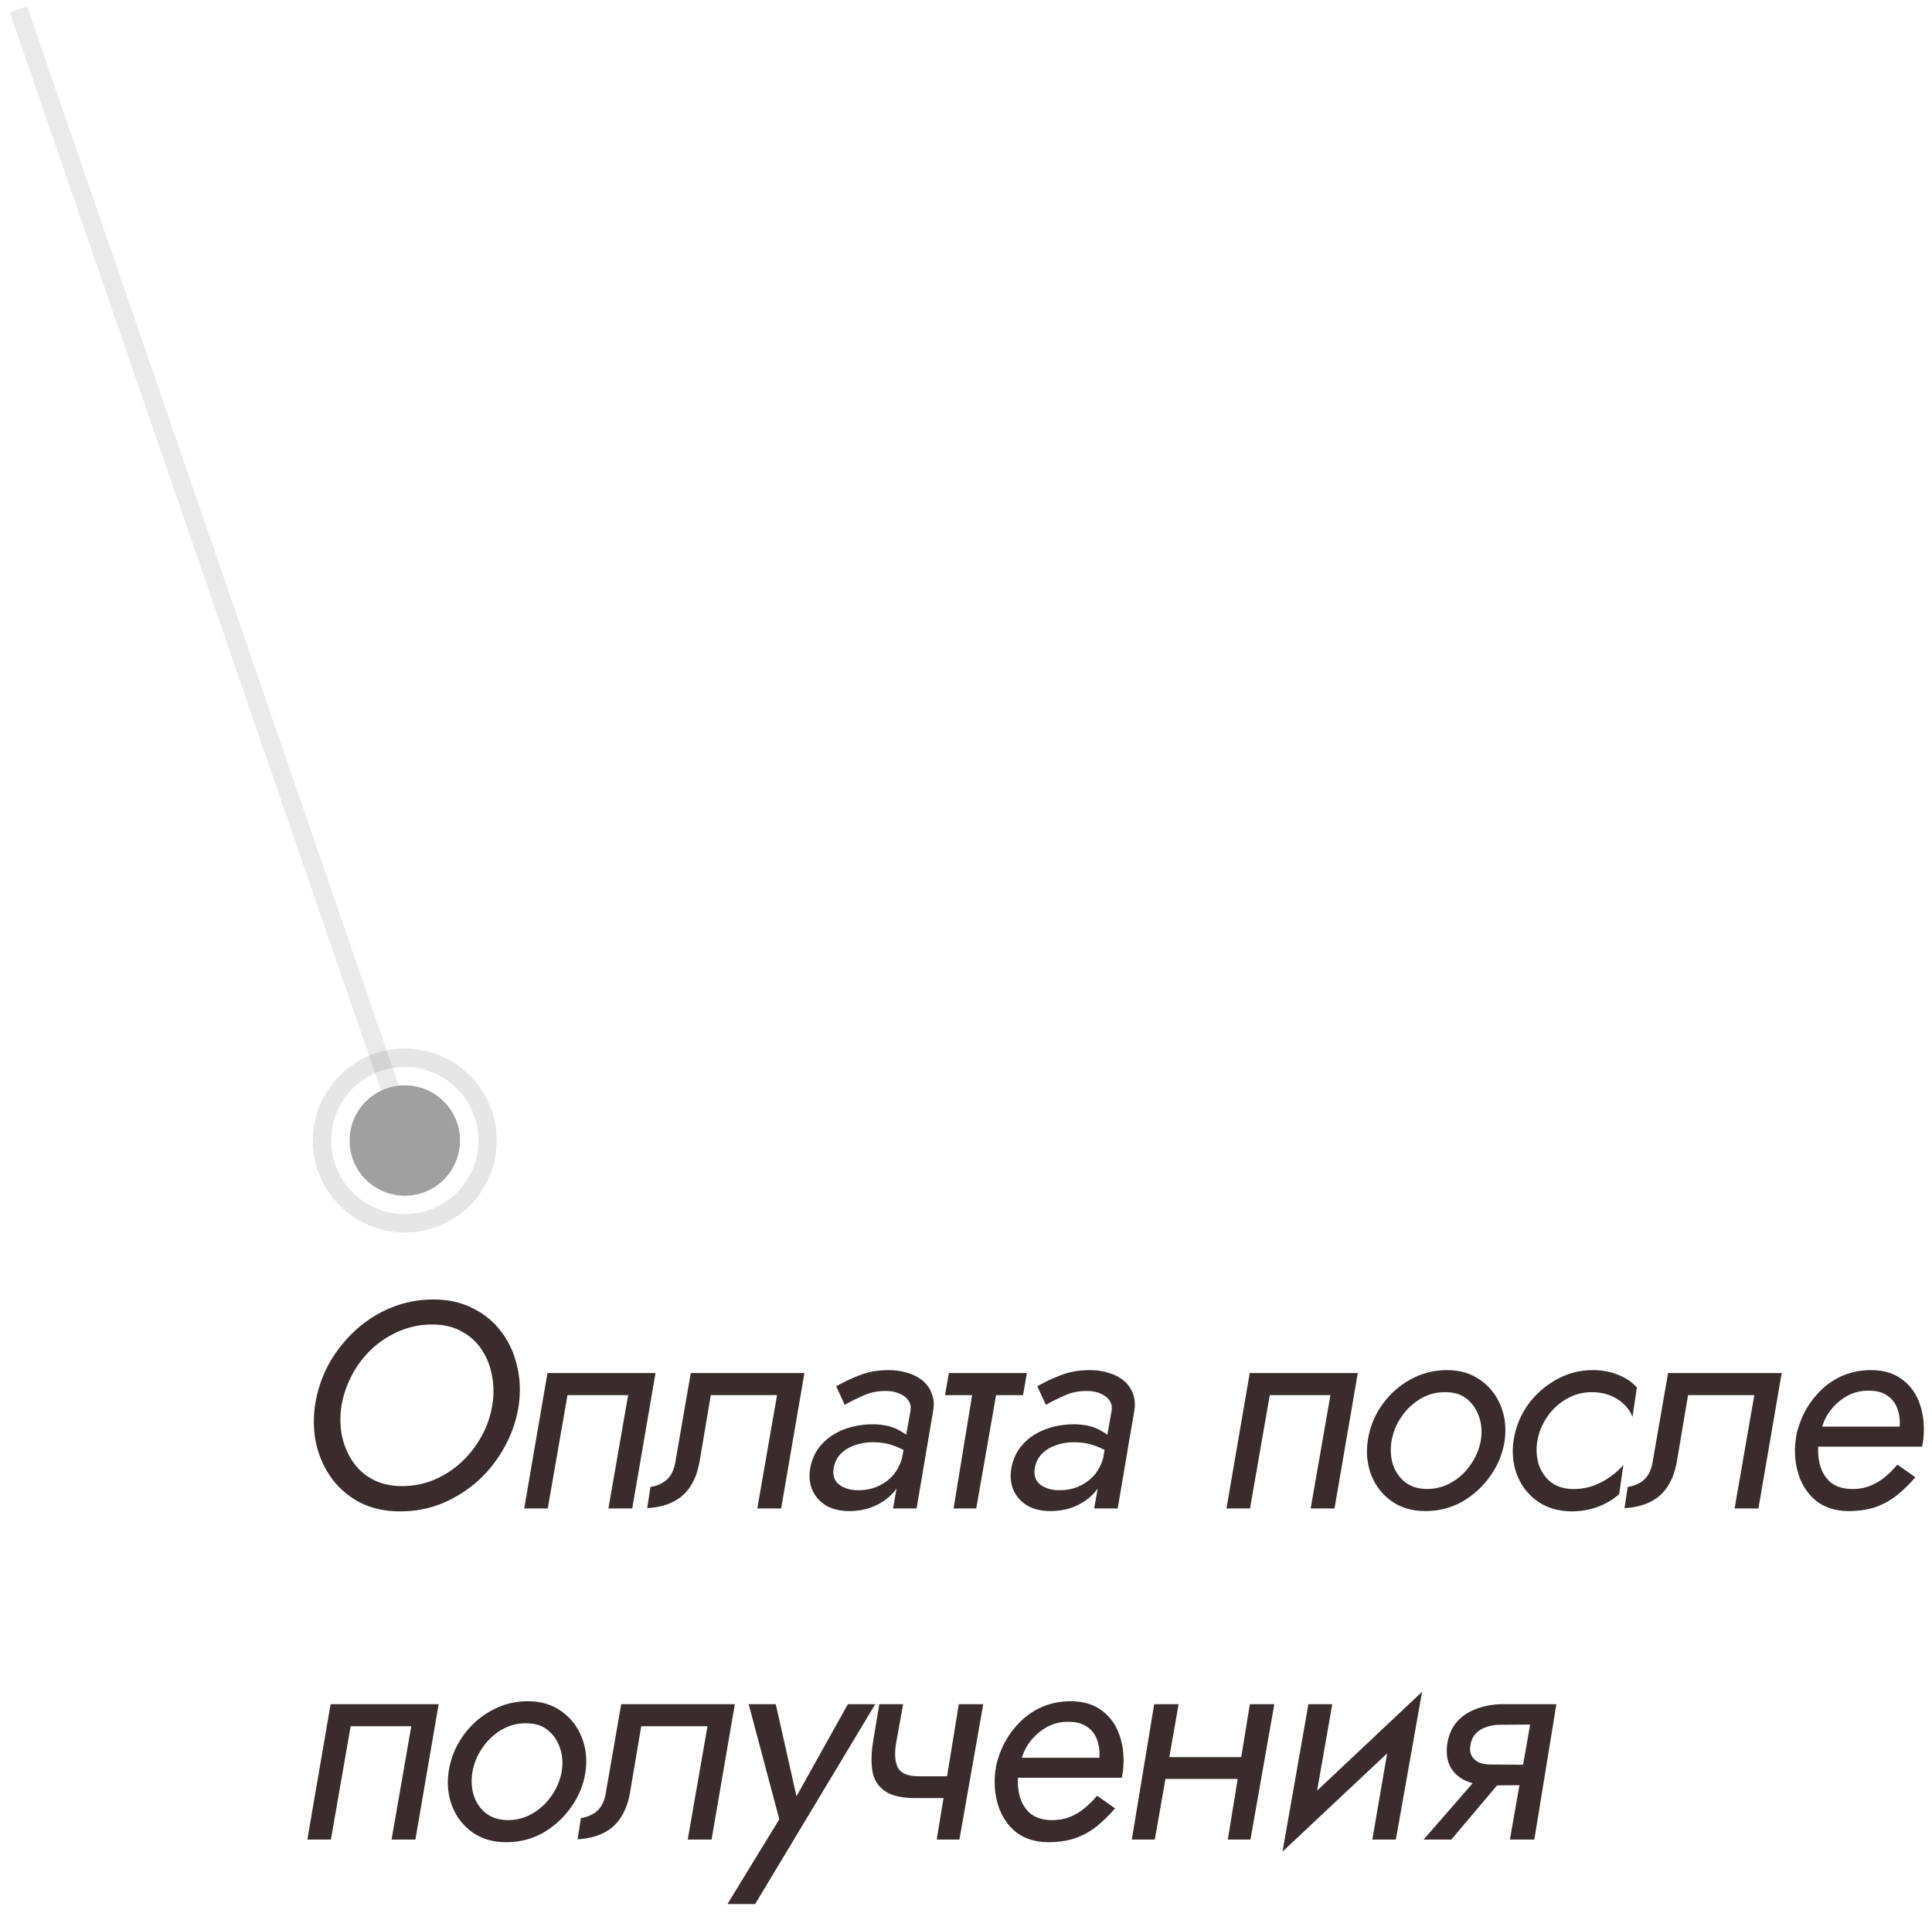 <?xml version="1.0" encoding="UTF-8"?> <svg xmlns="http://www.w3.org/2000/svg" width="105" height="104" viewBox="0 0 105 104" fill="none"><path d="M18.56 76.4C18.475 76.955 18.48 77.493 18.576 78.016C18.683 78.539 18.875 79.008 19.152 79.424C19.429 79.84 19.792 80.171 20.24 80.416C20.699 80.661 21.232 80.784 21.84 80.784C22.459 80.784 23.04 80.672 23.584 80.448C24.139 80.213 24.635 79.893 25.072 79.488C25.509 79.083 25.872 78.619 26.16 78.096C26.459 77.563 26.656 76.997 26.752 76.4C26.848 75.835 26.843 75.291 26.736 74.768C26.64 74.245 26.453 73.776 26.176 73.36C25.899 72.944 25.531 72.613 25.072 72.368C24.624 72.123 24.096 72 23.488 72C22.869 72 22.283 72.117 21.728 72.352C21.184 72.576 20.688 72.891 20.24 73.296C19.803 73.701 19.44 74.171 19.152 74.704C18.864 75.237 18.667 75.803 18.56 76.4ZM17.12 76.4C17.237 75.611 17.483 74.869 17.856 74.176C18.24 73.483 18.72 72.869 19.296 72.336C19.872 71.803 20.523 71.387 21.248 71.088C21.973 70.789 22.747 70.64 23.568 70.64C24.368 70.64 25.077 70.8 25.696 71.12C26.325 71.429 26.843 71.856 27.248 72.4C27.653 72.933 27.936 73.547 28.096 74.24C28.267 74.923 28.299 75.643 28.192 76.4C28.075 77.179 27.824 77.92 27.44 78.624C27.067 79.317 26.592 79.931 26.016 80.464C25.44 80.987 24.789 81.403 24.064 81.712C23.339 82.011 22.565 82.16 21.744 82.16C20.944 82.16 20.229 82.005 19.6 81.696C18.981 81.376 18.469 80.949 18.064 80.416C17.659 79.872 17.371 79.253 17.2 78.56C17.04 77.867 17.013 77.147 17.12 76.4ZM35.626 74.64L34.362 82H33.066L34.138 75.84H30.842L29.77 82H28.49L29.754 74.64H35.626ZM43.718 74.64L42.454 82H41.158L42.23 75.84H38.63L38.022 79.44C37.926 79.995 37.756 80.453 37.51 80.816C37.276 81.179 36.961 81.456 36.566 81.648C36.182 81.84 35.718 81.952 35.174 81.984L35.35 80.832C35.702 80.779 35.996 80.651 36.23 80.448C36.476 80.235 36.636 79.899 36.71 79.44L37.542 74.64H43.718ZM45.302 79.84C45.249 80.213 45.35 80.501 45.606 80.704C45.862 80.896 46.182 80.997 46.566 81.008C46.993 81.019 47.371 80.949 47.702 80.8C48.044 80.651 48.331 80.437 48.566 80.16C48.801 79.872 48.966 79.525 49.062 79.12L49.174 79.936C49.068 80.384 48.87 80.773 48.582 81.104C48.294 81.435 47.942 81.691 47.526 81.872C47.11 82.053 46.651 82.144 46.15 82.144C45.691 82.144 45.291 82.053 44.95 81.872C44.609 81.68 44.353 81.413 44.182 81.072C44.011 80.731 43.958 80.331 44.022 79.872C44.108 79.349 44.31 78.907 44.63 78.544C44.95 78.181 45.355 77.904 45.846 77.712C46.337 77.52 46.876 77.424 47.462 77.424C48.028 77.435 48.492 77.541 48.854 77.744C49.227 77.947 49.51 78.165 49.702 78.4L49.59 79.136C49.26 78.891 48.923 78.709 48.582 78.592C48.241 78.464 47.857 78.4 47.43 78.4C47.068 78.4 46.731 78.459 46.422 78.576C46.123 78.683 45.873 78.843 45.67 79.056C45.478 79.259 45.355 79.52 45.302 79.84ZM45.91 76.368L45.446 75.36C45.809 75.147 46.225 74.949 46.694 74.768C47.174 74.576 47.708 74.48 48.294 74.48C48.678 74.48 49.03 74.533 49.35 74.64C49.67 74.736 49.942 74.88 50.166 75.072C50.39 75.264 50.55 75.499 50.646 75.776C50.753 76.053 50.774 76.368 50.71 76.72L49.814 82H48.534L49.478 76.72C49.521 76.485 49.483 76.288 49.366 76.128C49.26 75.968 49.099 75.845 48.886 75.76C48.684 75.664 48.449 75.616 48.182 75.616C47.713 75.605 47.286 75.691 46.902 75.872C46.518 76.043 46.188 76.208 45.91 76.368ZM51.569 74.64H55.809L55.601 75.84H51.361L51.569 74.64ZM52.977 74.96H54.289L53.057 82H51.825L52.977 74.96ZM56.233 79.84C56.179 80.213 56.281 80.501 56.537 80.704C56.793 80.896 57.113 80.997 57.497 81.008C57.923 81.019 58.302 80.949 58.633 80.8C58.974 80.651 59.262 80.437 59.497 80.16C59.731 79.872 59.897 79.525 59.993 79.12L60.105 79.936C59.998 80.384 59.801 80.773 59.513 81.104C59.225 81.435 58.873 81.691 58.457 81.872C58.041 82.053 57.582 82.144 57.081 82.144C56.622 82.144 56.222 82.053 55.881 81.872C55.539 81.68 55.283 81.413 55.113 81.072C54.942 80.731 54.889 80.331 54.953 79.872C55.038 79.349 55.241 78.907 55.561 78.544C55.881 78.181 56.286 77.904 56.777 77.712C57.267 77.52 57.806 77.424 58.393 77.424C58.958 77.435 59.422 77.541 59.785 77.744C60.158 77.947 60.441 78.165 60.633 78.4L60.521 79.136C60.19 78.891 59.854 78.709 59.513 78.592C59.171 78.464 58.787 78.4 58.361 78.4C57.998 78.4 57.662 78.459 57.353 78.576C57.054 78.683 56.803 78.843 56.601 79.056C56.409 79.259 56.286 79.52 56.233 79.84ZM56.841 76.368L56.377 75.36C56.739 75.147 57.155 74.949 57.625 74.768C58.105 74.576 58.638 74.48 59.225 74.48C59.609 74.48 59.961 74.533 60.281 74.64C60.601 74.736 60.873 74.88 61.097 75.072C61.321 75.264 61.481 75.499 61.577 75.776C61.683 76.053 61.705 76.368 61.641 76.72L60.745 82H59.465L60.409 76.72C60.451 76.485 60.414 76.288 60.297 76.128C60.19 75.968 60.03 75.845 59.817 75.76C59.614 75.664 59.379 75.616 59.113 75.616C58.643 75.605 58.217 75.691 57.833 75.872C57.449 76.043 57.118 76.208 56.841 76.368ZM73.793 74.64L72.528 82H71.233L72.305 75.84H69.008L67.936 82H66.656L67.921 74.64H73.793ZM74.333 78.32C74.44 77.605 74.696 76.96 75.101 76.384C75.507 75.808 76.013 75.349 76.621 75.008C77.24 74.656 77.912 74.48 78.637 74.48C79.352 74.48 79.96 74.661 80.461 75.024C80.963 75.376 81.331 75.845 81.565 76.432C81.8 77.008 81.869 77.637 81.773 78.32C81.666 79.024 81.405 79.664 80.989 80.24C80.584 80.816 80.077 81.28 79.469 81.632C78.861 81.973 78.195 82.144 77.469 82.144C76.754 82.144 76.147 81.968 75.645 81.616C75.144 81.264 74.776 80.8 74.541 80.224C74.306 79.637 74.237 79.003 74.333 78.32ZM75.629 78.32C75.555 78.757 75.576 79.179 75.693 79.584C75.821 79.979 76.04 80.304 76.349 80.56C76.659 80.805 77.053 80.933 77.533 80.944C78.024 80.944 78.472 80.827 78.877 80.592C79.293 80.357 79.64 80.037 79.917 79.632C80.205 79.227 80.392 78.789 80.477 78.32C80.552 77.872 80.525 77.451 80.397 77.056C80.269 76.651 80.05 76.32 79.741 76.064C79.442 75.808 79.053 75.68 78.573 75.68C78.082 75.669 77.629 75.787 77.213 76.032C76.797 76.277 76.451 76.603 76.173 77.008C75.896 77.403 75.715 77.84 75.629 78.32ZM83.553 78.32C83.479 78.768 83.5 79.189 83.618 79.584C83.746 79.979 83.964 80.304 84.273 80.56C84.583 80.805 84.978 80.933 85.457 80.944C86.034 80.955 86.567 80.827 87.058 80.56C87.548 80.293 87.938 79.984 88.225 79.632L88.001 81.216C87.671 81.515 87.276 81.749 86.817 81.92C86.37 82.08 85.895 82.16 85.394 82.16C84.679 82.149 84.071 81.968 83.57 81.616C83.068 81.264 82.7 80.8 82.466 80.224C82.231 79.637 82.162 79.003 82.257 78.32C82.364 77.605 82.62 76.96 83.025 76.384C83.442 75.808 83.954 75.349 84.561 75.008C85.18 74.656 85.847 74.48 86.561 74.48C87.041 74.48 87.49 74.56 87.906 74.72C88.332 74.88 88.684 75.115 88.962 75.424L88.722 77.024C88.561 76.619 88.284 76.293 87.889 76.048C87.495 75.803 87.031 75.68 86.498 75.68C86.007 75.68 85.553 75.803 85.138 76.048C84.722 76.283 84.375 76.603 84.097 77.008C83.82 77.403 83.639 77.84 83.553 78.32ZM96.831 74.64L95.567 82H94.271L95.343 75.84H91.743L91.135 79.44C91.039 79.995 90.869 80.453 90.623 80.816C90.389 81.179 90.074 81.456 89.679 81.648C89.295 81.84 88.831 81.952 88.287 81.984L88.463 80.832C88.815 80.779 89.109 80.651 89.343 80.448C89.589 80.235 89.749 79.899 89.823 79.44L90.655 74.64H96.831ZM98.335 78.64L98.495 77.552H103.247C103.269 77.189 103.226 76.864 103.119 76.576C103.013 76.277 102.831 76.043 102.575 75.872C102.33 75.691 101.999 75.6 101.583 75.6C101.146 75.589 100.746 75.685 100.383 75.888C100.021 76.091 99.711 76.363 99.455 76.704C99.21 77.035 99.045 77.413 98.959 77.84L98.847 78.32C98.783 78.789 98.805 79.227 98.911 79.632C99.018 80.027 99.215 80.347 99.503 80.592C99.802 80.827 100.197 80.944 100.687 80.944C101.039 80.944 101.359 80.885 101.647 80.768C101.935 80.651 102.202 80.491 102.447 80.288C102.693 80.085 102.917 79.861 103.119 79.616L104.095 80.304C103.797 80.656 103.471 80.976 103.119 81.264C102.778 81.541 102.389 81.76 101.951 81.92C101.514 82.069 101.007 82.144 100.431 82.144C99.749 82.133 99.178 81.952 98.719 81.6C98.271 81.237 97.951 80.768 97.759 80.192C97.567 79.605 97.509 78.981 97.583 78.32C97.605 78.181 97.626 78.048 97.647 77.92C97.679 77.792 97.717 77.664 97.759 77.536C97.941 76.96 98.218 76.443 98.591 75.984C98.965 75.515 99.413 75.147 99.935 74.88C100.469 74.613 101.05 74.48 101.679 74.48C102.383 74.48 102.959 74.656 103.407 75.008C103.855 75.349 104.17 75.803 104.351 76.368C104.543 76.933 104.602 77.563 104.527 78.256C104.517 78.32 104.506 78.384 104.495 78.448C104.485 78.512 104.474 78.576 104.463 78.64H98.335ZM23.84 92.64L22.576 100H21.28L22.352 93.84H19.056L17.984 100H16.704L17.968 92.64H23.84ZM24.381 96.32C24.487 95.605 24.743 94.96 25.149 94.384C25.554 93.808 26.061 93.349 26.669 93.008C27.287 92.656 27.959 92.48 28.685 92.48C29.399 92.48 30.007 92.661 30.509 93.024C31.01 93.376 31.378 93.845 31.613 94.432C31.847 95.008 31.917 95.637 31.821 96.32C31.714 97.024 31.453 97.664 31.037 98.24C30.631 98.816 30.125 99.28 29.517 99.632C28.909 99.973 28.242 100.144 27.517 100.144C26.802 100.144 26.194 99.968 25.693 99.616C25.191 99.264 24.823 98.8 24.589 98.224C24.354 97.637 24.285 97.003 24.381 96.32ZM25.677 96.32C25.602 96.757 25.623 97.179 25.741 97.584C25.869 97.979 26.087 98.304 26.397 98.56C26.706 98.805 27.101 98.933 27.581 98.944C28.071 98.944 28.519 98.827 28.925 98.592C29.341 98.357 29.687 98.037 29.965 97.632C30.253 97.227 30.439 96.789 30.525 96.32C30.599 95.872 30.573 95.451 30.445 95.056C30.317 94.651 30.098 94.32 29.789 94.064C29.49 93.808 29.101 93.68 28.621 93.68C28.13 93.669 27.677 93.787 27.261 94.032C26.845 94.277 26.498 94.603 26.221 95.008C25.943 95.403 25.762 95.84 25.677 96.32ZM39.937 92.64L38.673 100H37.377L38.449 93.84H34.849L34.241 97.44C34.145 97.995 33.974 98.453 33.729 98.816C33.494 99.179 33.18 99.456 32.785 99.648C32.401 99.84 31.937 99.952 31.393 99.984L31.569 98.832C31.921 98.779 32.214 98.651 32.449 98.448C32.694 98.235 32.854 97.899 32.929 97.44L33.761 92.64H39.937ZM47.569 92.64L41.041 103.504H39.537L42.353 98.896L40.689 92.64H42.161L43.457 98.4L42.913 98.32L46.081 92.64H47.569ZM49.741 97.744L49.933 96.56H52.413L52.205 97.744H49.741ZM52.109 92.64H53.437L52.141 100H50.909L52.109 92.64ZM49.085 92.64L48.701 94.752C48.605 95.328 48.637 95.776 48.797 96.096C48.968 96.405 49.346 96.56 49.933 96.56L49.741 97.744C49.058 97.744 48.53 97.632 48.157 97.408C47.784 97.173 47.544 96.837 47.437 96.4C47.341 95.952 47.341 95.403 47.437 94.752L47.789 92.64H49.085ZM54.84 96.64L55 95.552H59.752C59.774 95.189 59.731 94.864 59.624 94.576C59.518 94.277 59.336 94.043 59.08 93.872C58.835 93.691 58.504 93.6 58.088 93.6C57.651 93.589 57.251 93.685 56.888 93.888C56.526 94.091 56.216 94.363 55.96 94.704C55.715 95.035 55.55 95.413 55.464 95.84L55.352 96.32C55.288 96.789 55.31 97.227 55.416 97.632C55.523 98.027 55.72 98.347 56.008 98.592C56.307 98.827 56.702 98.944 57.192 98.944C57.544 98.944 57.864 98.885 58.152 98.768C58.44 98.651 58.707 98.491 58.952 98.288C59.198 98.085 59.422 97.861 59.624 97.616L60.6 98.304C60.302 98.656 59.976 98.976 59.624 99.264C59.283 99.541 58.894 99.76 58.456 99.92C58.019 100.069 57.512 100.144 56.936 100.144C56.254 100.133 55.683 99.952 55.224 99.6C54.776 99.237 54.456 98.768 54.264 98.192C54.072 97.605 54.014 96.981 54.088 96.32C54.11 96.181 54.131 96.048 54.152 95.92C54.184 95.792 54.222 95.664 54.264 95.536C54.446 94.96 54.723 94.443 55.096 93.984C55.47 93.515 55.918 93.147 56.44 92.88C56.974 92.613 57.555 92.48 58.184 92.48C58.888 92.48 59.464 92.656 59.912 93.008C60.36 93.349 60.675 93.803 60.856 94.368C61.048 94.933 61.107 95.563 61.032 96.256C61.022 96.32 61.011 96.384 61 96.448C60.99 96.512 60.979 96.576 60.968 96.64H54.84ZM62.808 96.704L63 95.52H68.312L68.12 96.704H62.808ZM67.928 92.64H69.256L67.96 100H66.728L67.928 92.64ZM62.728 92.64H64.056L62.76 100H61.512L62.728 92.64ZM76.822 93.968L69.702 100.656L70.166 98.672L77.286 91.968L76.822 93.968ZM72.406 92.64L71.318 98.848L69.702 100.656L71.11 92.64H72.406ZM77.286 91.968L75.862 100H74.582L75.654 93.776L77.286 91.968ZM78.875 100H77.371L80.699 96.176H82.107L78.875 100ZM83.387 100H82.059L83.355 92.64H84.587L83.387 100ZM83.307 95.936L83.147 97.04L80.955 97.056C80.485 97.056 80.064 96.976 79.691 96.816C79.317 96.656 79.035 96.411 78.843 96.08C78.651 95.749 78.587 95.333 78.651 94.832C78.725 94.331 78.901 93.92 79.179 93.6C79.467 93.28 79.819 93.045 80.235 92.896C80.661 92.736 81.115 92.651 81.595 92.64H83.867L83.707 93.744L81.515 93.76C81.248 93.76 80.997 93.803 80.763 93.888C80.539 93.963 80.352 94.08 80.203 94.24C80.053 94.4 79.957 94.603 79.915 94.848C79.872 95.083 79.893 95.28 79.979 95.44C80.064 95.6 80.197 95.723 80.379 95.808C80.56 95.883 80.779 95.92 81.035 95.92L83.307 95.936Z" fill="#3A2C2C"></path><path opacity="0.1" d="M22 61.5L1 0.5" stroke="#3A2C2C"></path><circle cx="22" cy="62" r="3" fill="#A0A0A0"></circle><circle opacity="0.1" cx="22" cy="62" r="4.5" stroke="black"></circle></svg> 